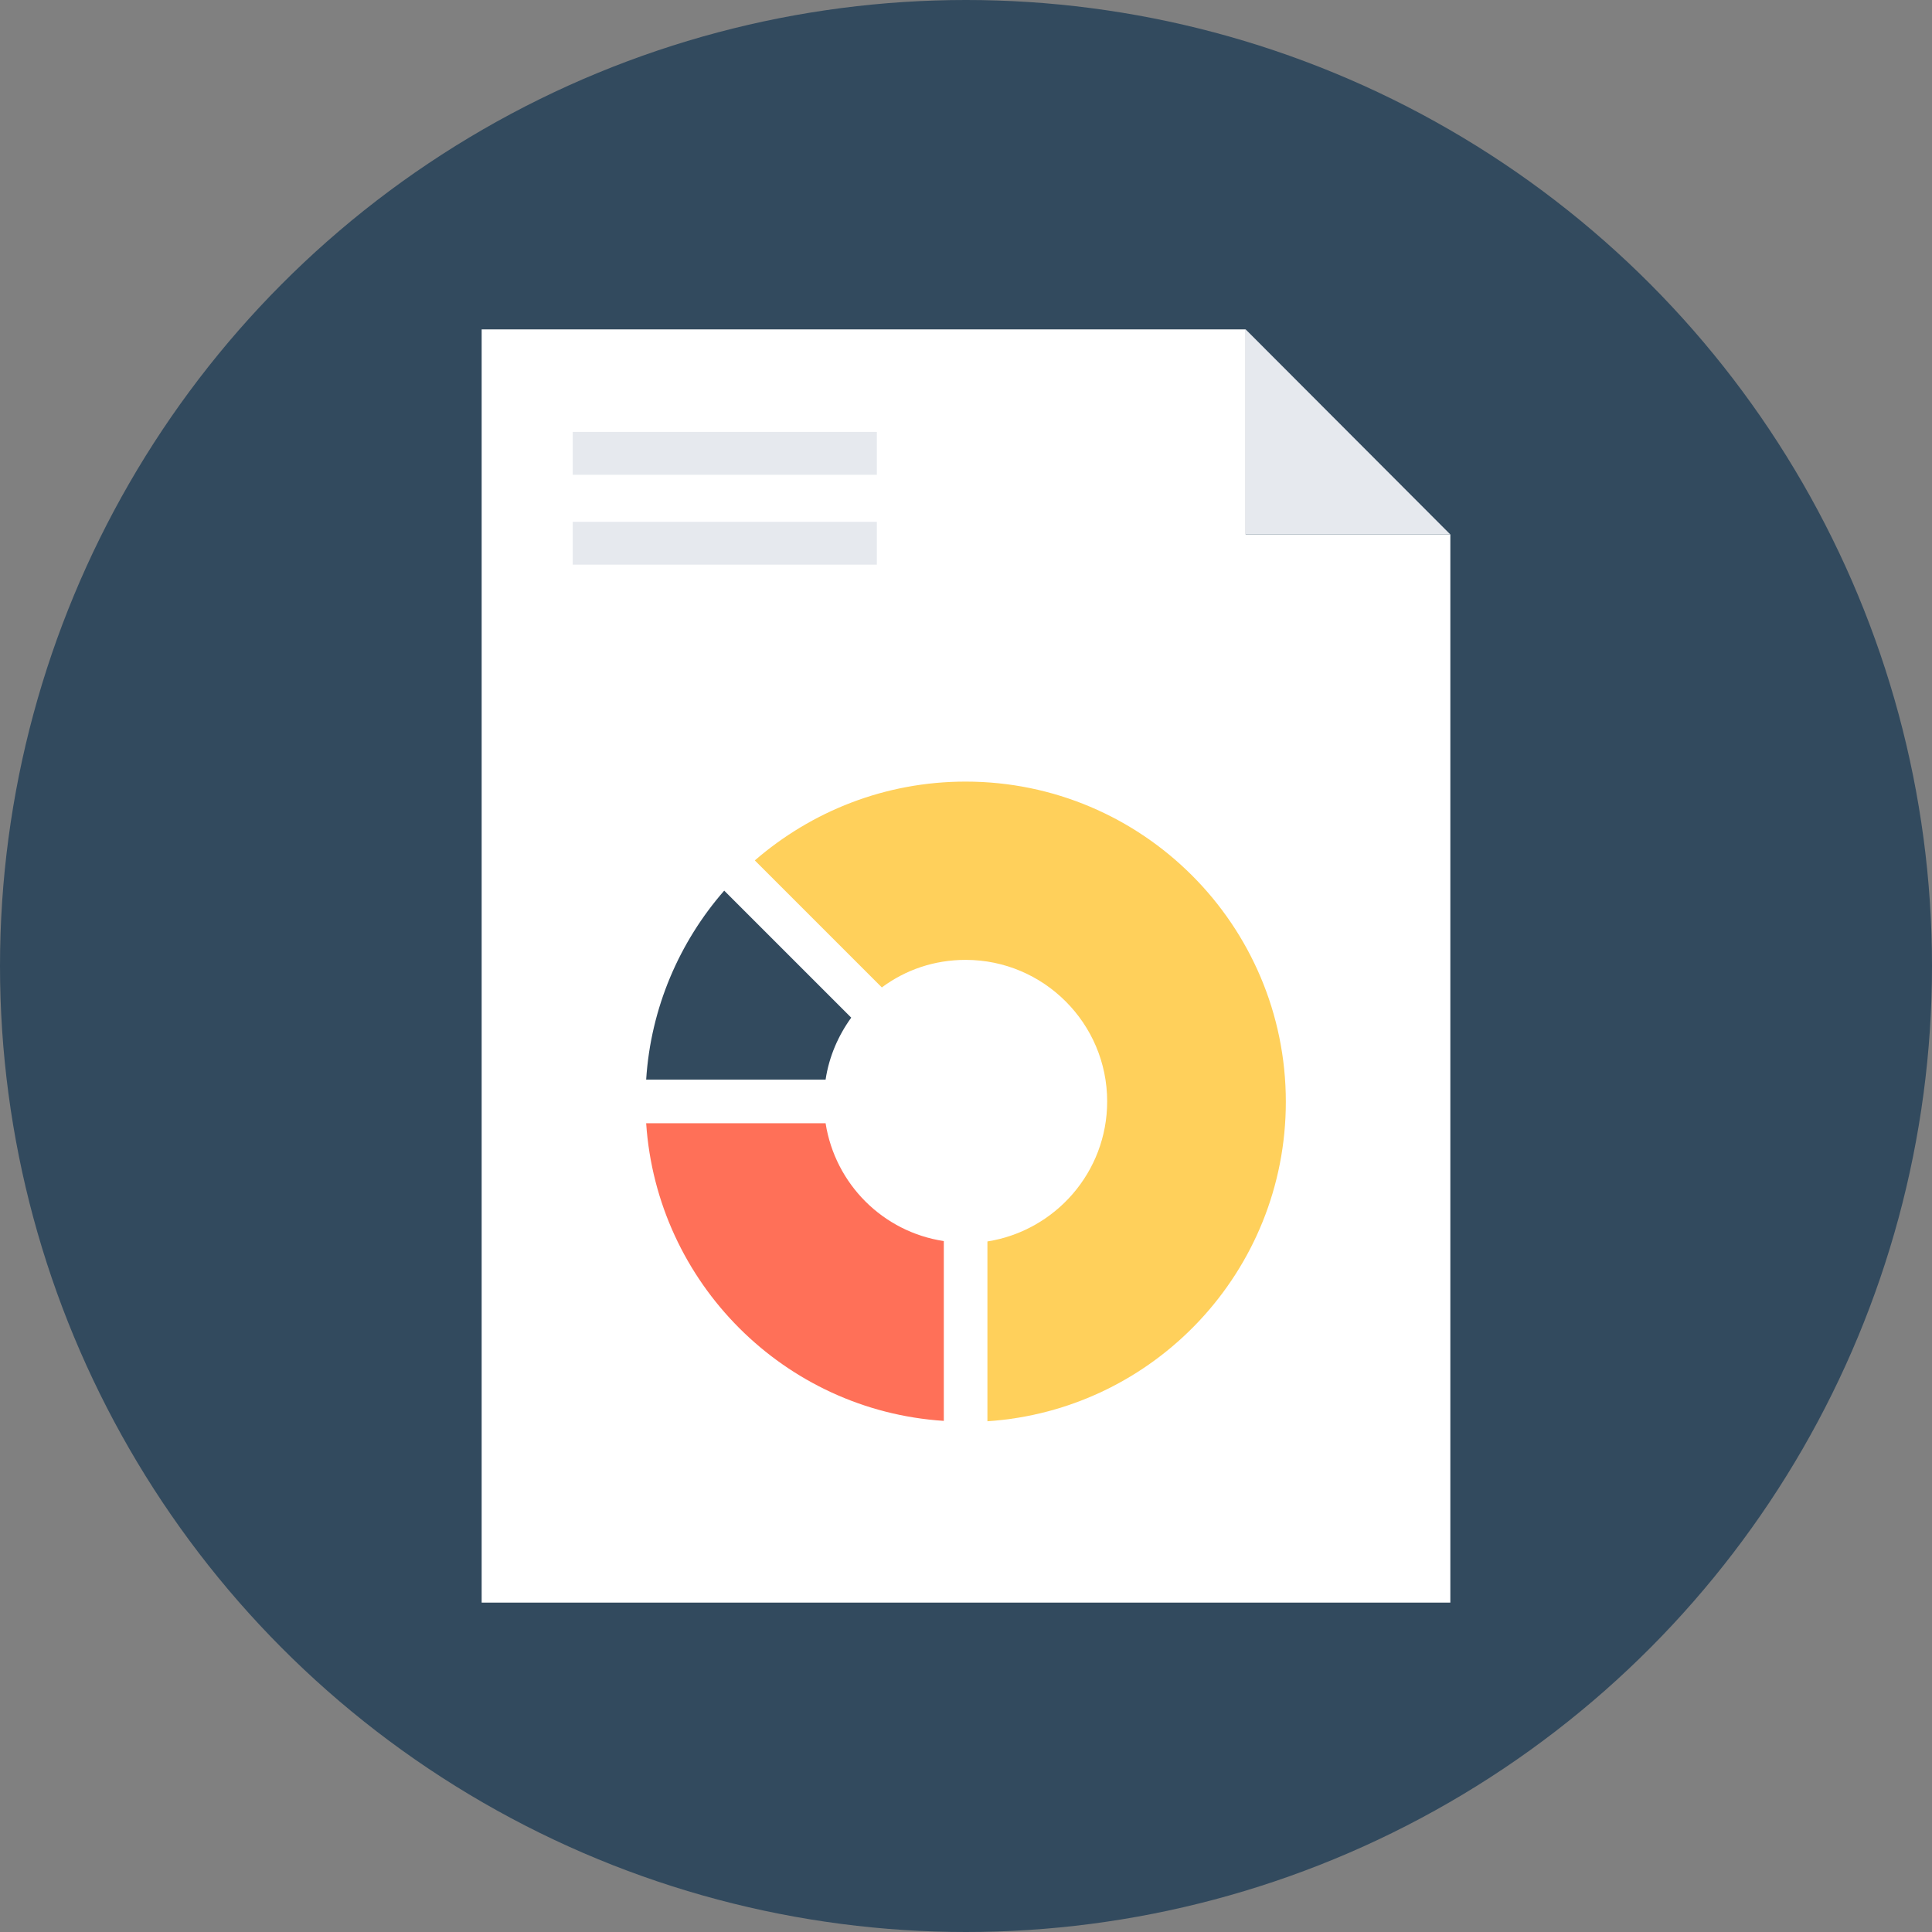 <?xml version="1.0" encoding="iso-8859-1"?>
<!-- Uploaded to: SVG Repo, www.svgrepo.com, Generator: SVG Repo Mixer Tools -->
<svg version="1.1" id="Layer_1" xmlns="http://www.w3.org/2000/svg" xmlns:xlink="http://www.w3.org/1999/xlink" 
	 viewBox="0 0 505 505" xml:space="preserve">
<rect x="0" y="0" width="505" height="505" fill="#808080" stroke="none"/>
<circle style="fill:#324A5E;" cx="252.5" cy="252.5" r="252.5"/>
<polygon style="fill:#FFFFFF;" points="325.6,86.1 325.6,139.7 379.1,139.7 379.1,418.9 125.9,418.9 125.9,86.1 "/>
<g>
	<polygon style="fill:#E6E9EE;" points="325.6,86.1 379.1,139.7 325.6,139.7 	"/>
	<rect x="149.7" y="112.9" style="fill:#E6E9EE;" width="79.5" height="11.2"/>
	<rect x="149.7" y="136.4" style="fill:#E6E9EE;" width="79.5" height="11.2"/>
</g>
<path style="fill:#FFD05B;" d="M252.4,250.9c20.4,0,37,16.6,37,37c0,18.5-13.6,33.8-31.3,36.6v47c43.6-2.9,78-39.2,78-83.5
	c0-46.2-37.5-83.7-83.7-83.7c-21.1,0-40.3,7.8-55.1,20.6l33.2,33.2C236.7,253.5,244.2,250.9,252.4,250.9z"/>
<path style="fill:#324A5E;" d="M168.9,282.2h46.9c0.9-6,3.3-11.5,6.7-16.2l-33.2-33.2C177.6,246.2,170.1,263.4,168.9,282.2z"/>
<path style="fill:#FF7058;" d="M215.8,293.6h-46.9c2.8,41.7,36.1,75.1,77.8,77.8v-47C230.8,322,218.3,309.5,215.8,293.6z"/>
</svg>
